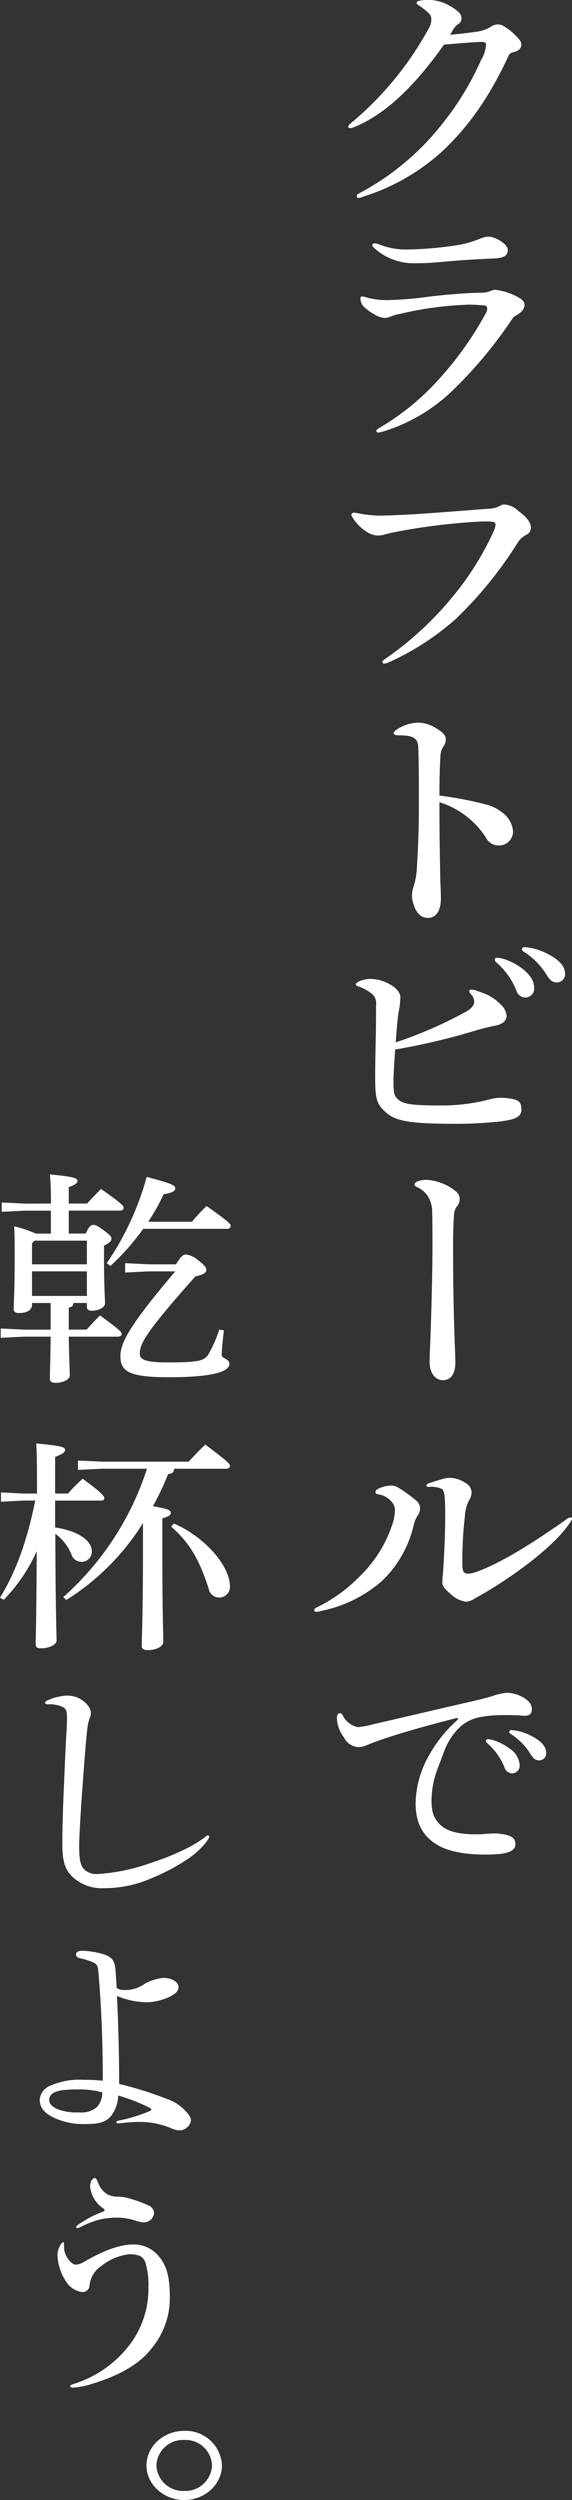 <svg id="グループ_166" data-name="グループ 166" xmlns="http://www.w3.org/2000/svg" xmlns:xlink="http://www.w3.org/1999/xlink" width="99.673" height="435.58" viewBox="0 0 99.673 435.58">
  <rect x="0" y="0" width="99.673" height="435.58" fill="#333333" stroke="none"/>
  <defs>
    <clipPath id="clip-path">
      <rect id="長方形_213" data-name="長方形 213" width="99.673" height="435.58" fill="#fff"/>
    </clipPath>
  </defs>
  <g id="グループ_165" data-name="グループ 165" clip-path="url(#clip-path)">
    <path id="パス_1114" data-name="パス 1114" d="M83.836,7.3c-.655,0-2.975.185-6.455.462C71.984,15.394,66.84,20.109,61.6,22.189a1.638,1.638,0,0,1-.555.139c-.2,0-.353-.092-.353-.231,0-.185.1-.324.3-.509A56.74,56.74,0,0,0,74.809,4.762a2.81,2.81,0,0,0,.352-1.434,1.373,1.373,0,0,0-.453-1.017,9.653,9.653,0,0,0-1.614-1.294c-.3-.184-.5-.323-.5-.508,0-.139.1-.277.453-.37A6.779,6.779,0,0,1,74.607,0a7.256,7.256,0,0,1,3.681.971c1.615.924,2.12,1.479,2.12,2.173a1.166,1.166,0,0,1-.556,1.063c-.454.277-.7.555-1.412,1.849,1.665-.139,3.177-.323,4.791-.555A6.134,6.134,0,0,0,85.6,4.623a2.106,2.106,0,0,1,1.11-.37,2.041,2.041,0,0,1,1.109.324,10.705,10.705,0,0,1,2.219,1.8c.655.647.807,1.017.807,1.433,0,.554-.455,1.063-1.261,1.248-.556.139-.807.277-.958.647C85.3,16.873,81.667,22.051,77.079,26.35A36.875,36.875,0,0,1,63.31,34.255a2.569,2.569,0,0,1-.807.231.331.331,0,0,1-.353-.324c0-.185.151-.323.4-.462A45.3,45.3,0,0,0,77.129,21.5a50.21,50.21,0,0,0,6.707-11.048,5.932,5.932,0,0,0,.858-2.682c0-.323-.151-.462-.858-.462" fill="#fff"/>
    <path id="パス_1115" data-name="パス 1115" d="M81.668,53.077a59.614,59.614,0,0,0-11.8,1.572,9.335,9.335,0,0,0-1.815.508,2.459,2.459,0,0,1-1.009.231,3.377,3.377,0,0,1-1.362-.37,9.682,9.682,0,0,1-2.068-1.386,2.076,2.076,0,0,1-.806-1.665.291.291,0,0,1,.3-.323,4.782,4.782,0,0,1,.958.231,13.386,13.386,0,0,0,3.329.416,62.074,62.074,0,0,0,7.312-.6c3.48-.416,6.708-.647,8.976-.694a4.2,4.2,0,0,0,1.766-.277,1.811,1.811,0,0,1,.857-.231,10.758,10.758,0,0,1,4.136,1.387c.656.37.958.786.958,1.2,0,.647-.352,1.248-1.412,1.849a1.735,1.735,0,0,0-.706.6A76.192,76.192,0,0,1,78.945,67.962a30.244,30.244,0,0,1-11.851,7.119,6.065,6.065,0,0,1-1.16.278c-.2,0-.354-.093-.354-.278s.152-.324.5-.509a43.626,43.626,0,0,0,10.49-8.6,58.711,58.711,0,0,0,8.169-11.557,1.512,1.512,0,0,0,.152-.647.5.5,0,0,0-.5-.554c-.606-.047-1.564-.139-2.724-.139M66.085,42.583a12.529,12.529,0,0,0,5.245.879,61.747,61.747,0,0,0,8.573-.786,17.681,17.681,0,0,0,3.683-1.064,4.771,4.771,0,0,1,1.36-.369,2.9,2.9,0,0,1,1.261.231c1.514.6,2.27,1.479,2.27,2.08,0,.925-.554,1.387-2.371,1.479-3.379.139-6.807.37-9.683.647-1.562.139-2.672.186-4.236.186a9.464,9.464,0,0,1-2.27-.232,10.161,10.161,0,0,1-4.588-2.311c-.4-.37-.455-.462-.455-.6,0-.185.152-.324.4-.324a2.922,2.922,0,0,1,.807.185" fill="#fff"/>
    <path id="パス_1116" data-name="パス 1116" d="M80.054,91.129a103.921,103.921,0,0,0-11.449,1.618c-.453.093-1.059.231-1.563.37a3.859,3.859,0,0,1-1.21.185,3.7,3.7,0,0,1-1.866-.6,7.668,7.668,0,0,1-2.472-2.45c-.151-.232-.252-.37-.252-.509q0-.416.454-.416a5.092,5.092,0,0,1,.908.139,20.617,20.617,0,0,0,3.531.37c.958,0,4.589-.139,6.606-.278,4.136-.277,8.221-.6,12.356-.924a4.43,4.43,0,0,0,1.766-.37c.6-.323.756-.37.958-.37A3.765,3.765,0,0,1,90.291,89c1.615,1.156,2.219,2.127,2.219,2.913a1.35,1.35,0,0,1-.857,1.294A3.659,3.659,0,0,0,90.242,94.5a69.852,69.852,0,0,1-10.794,13.313,45.982,45.982,0,0,1-11.6,7.535,3.058,3.058,0,0,1-.857.277c-.2,0-.354-.092-.354-.277s.1-.277.3-.416a57.4,57.4,0,0,0,11.7-10.678,51.361,51.361,0,0,0,7.413-11.742,3.634,3.634,0,0,0,.3-1.109c0-.417-.2-.555-1.815-.555-1.11,0-2.724.138-4.489.277" fill="#fff"/>
    <path id="パス_1117" data-name="パス 1117" d="M84.744,140.182a7.244,7.244,0,0,1,2.724,1.34,4.588,4.588,0,0,1,1.916,3.144,2.433,2.433,0,0,1-2.571,2.635,2.408,2.408,0,0,1-2.118-1.341,14.944,14.944,0,0,0-8.121-6.194c0,4.53.051,8.922.152,13.776.05.971.1,1.941.1,2.958,0,2.265-.857,3.421-2.27,3.421-1.109,0-2.067-.74-2.572-2.635a5.1,5.1,0,0,1-.2-1.109,5.258,5.258,0,0,1,.251-1.618,12.064,12.064,0,0,0,.606-3.421c.252-3.606.352-7.35.352-11.372,0-3.328,0-6.287-.1-9.384-.05-1.711-.706-2.266-3.379-2.266-.656,0-.909-.138-.909-.416,0-.138.1-.277.4-.508a7.28,7.28,0,0,1,3.834-1.294,6.215,6.215,0,0,1,3.428,1.156c1.009.6,1.413,1.155,1.413,1.756a1.961,1.961,0,0,1-.353,1.156,3.224,3.224,0,0,0-.555,1.387c-.151,2.265-.2,4.715-.2,7.257a62.764,62.764,0,0,1,8.17,1.572" fill="#fff"/>
    <path id="パス_1118" data-name="パス 1118" d="M79.651,195.8c-8.119,0-10.692-.416-12.456-2.034-1.564-1.387-1.817-2.357-1.817-6.056,0-2.034.051-4.622.1-7.027.051-1.987.051-3.836.051-5.546a2.227,2.227,0,0,0-.656-1.942,8.487,8.487,0,0,0-2.421-1.341c-.352-.138-.453-.184-.453-.323s.15-.324.5-.509a4.626,4.626,0,0,1,2.168-.462,7.058,7.058,0,0,1,3.077.832c1.261.647,2.017,1.572,2.017,2.312a13.011,13.011,0,0,1-.251,2.357c-.1.555-.2,1.248-.253,1.849-.1,1.156-.2,2.127-.3,3.7A73.677,73.677,0,0,0,81.316,176.2c.907-.509,1.31-1.156,1.31-1.572a1.793,1.793,0,0,0-.453-1.295c-.252-.277-.4-.416-.4-.6a.332.332,0,0,1,.354-.324,2.676,2.676,0,0,1,.756.139c.505.185,1.311.462,1.766.647a8.1,8.1,0,0,1,2.621,1.849,2.879,2.879,0,0,1,1.009,1.988c0,.785-.706,1.433-1.967,1.664-.958.185-2.219.508-3.076.74a114.356,114.356,0,0,1-14.374,3.42c-.151,2.081-.3,4.438-.3,5.5,0,2.172.15,2.635.857,3.235.958.833,2.672,1.017,7.615,1.017a32.891,32.891,0,0,0,8.271-1.063,7.409,7.409,0,0,1,2.017-.277,10.07,10.07,0,0,1,2.068.231c1.109.231,1.463.647,1.463,1.849s-.959,1.8-4.54,2.126c-2.017.185-4.185.324-6.657.324M87.519,167a10.772,10.772,0,0,1,3.43,1.711c1.461,1.109,2.118,2.219,2.118,3.374A1.549,1.549,0,0,1,91.5,173.8a1.672,1.672,0,0,1-1.513-1.2,12.6,12.6,0,0,0-3.53-4.946c-.2-.185-.253-.278-.253-.463s.152-.324.4-.324a4.529,4.529,0,0,1,.908.139M97,171.163c-.655,0-1.11-.278-1.765-1.341A12.62,12.62,0,0,0,91.25,165.8c-.2-.139-.3-.232-.3-.417s.151-.37.5-.37a10.593,10.593,0,0,1,4.438,1.433c1.765.971,2.573,2.081,2.573,3.144A1.433,1.433,0,0,1,97,171.163" fill="#fff"/>
    <path id="パス_1119" data-name="パス 1119" d="M79.248,234.362c.05,1.063.1,2.219.1,2.959,0,2.08-.808,3.143-2.169,3.143-1.261,0-2.32-1.156-2.32-3.143,0-.786.051-1.9.1-2.959.2-5.5.4-12.019.4-17.52,0-2.08,0-4.068-.051-5.547a5.184,5.184,0,0,0-.806-2.959,4.508,4.508,0,0,0-1.866-1.526c-.3-.138-.4-.277-.4-.508,0-.277.706-.739,2.169-.739a8.976,8.976,0,0,1,4.943,1.941,1.79,1.79,0,0,1,.756,1.387,1.833,1.833,0,0,1-.454,1.248A2.786,2.786,0,0,0,79.1,211.8c-.1,1.479-.152,3.375-.152,5.039,0,6.472.1,12.019.3,17.52" fill="#fff"/>
    <path id="パス_1120" data-name="パス 1120" d="M65.832,259.425a5.362,5.362,0,0,1,2.421-.6,2.082,2.082,0,0,1,1.009.277,25.242,25.242,0,0,1,3.227,2.312,1.724,1.724,0,0,1,.706,1.433,2.087,2.087,0,0,1-.453,1.248,5.383,5.383,0,0,0-.657,1.618,19.444,19.444,0,0,1-5.6,9.8A23.032,23.032,0,0,1,56.1,280.643a4.993,4.993,0,0,1-.958.185c-.252,0-.4-.139-.4-.324s.253-.369.657-.554a26.269,26.269,0,0,0,7.06-5.085,22.356,22.356,0,0,0,6.1-9.893,8.588,8.588,0,0,0,.251-1.71,2.238,2.238,0,0,0-.655-1.711,3.758,3.758,0,0,0-2.27-1.2c-.3-.046-.454-.138-.454-.416,0-.184.1-.323.4-.508m8.826-.971c.807-.277,1.815-.6,2.672-.832a4.3,4.3,0,0,1,1.11-.139,4.831,4.831,0,0,1,2.572.832,1.958,1.958,0,0,1,1.16,1.618,2.582,2.582,0,0,1-.454,1.48,7.1,7.1,0,0,0-.706,2.727,68.164,68.164,0,0,0-.454,8.182c0,1.572.252,1.849,1.059,1.849a4.549,4.549,0,0,0,1.312-.277c3.682-1.3,8.725-4.207,15.735-9.153a1.4,1.4,0,0,1,.757-.37.229.229,0,0,1,.252.232c0,.184-.151.369-.454.831-2.068,3.1-7.262,7.536-14.324,11.835-.857.508-1.714.97-2.269,1.294a2.953,2.953,0,0,1-1.462.508,5,5,0,0,1-2.573-1.294c-1.109-.924-1.512-1.479-1.512-2.08,0-.648.1-1.294.15-2.127.2-3.143.354-6.471.354-9.615,0-3.421-.152-4.161-.554-4.53a4.563,4.563,0,0,0-2.27-.37c-.3,0-.454-.092-.454-.231s.1-.277.353-.37" fill="#fff"/>
    <path id="パス_1121" data-name="パス 1121" d="M59.707,298.818a3.73,3.73,0,0,0,2.64,2.1,15.087,15.087,0,0,0,2.725-.515c5.925-1.349,11.549-2.7,17.476-4.045,1.167-.277,2.162-.515,3.33-.872a9.352,9.352,0,0,1,2.552-.555,6.086,6.086,0,0,1,2.855.872c.995.634,1.385,1.229,1.385,1.983,0,.832-.433,1.149-1.255,1.149-.26,0-.648-.039-1.168-.079-.865-.039-1.773-.039-2.725-.039a21.716,21.716,0,0,0-3.677.317,7.194,7.194,0,0,0-3.59,1.665,11.071,11.071,0,0,0-2.812,4.2l-1.3,3.45a16.066,16.066,0,0,0-.952,5.194c0,2.062.389,3.172,1.514,4.282,1.168,1.11,3.071,1.665,6.272,1.665.65,0,1.255-.039,1.73-.079s1-.079,1.688-.079c.215,0,.822.079,1.34.158,1.557.238,2.077.833,2.077,1.666,0,1.229-1.211,1.863-5.105,1.863-4.931,0-7.786-.912-9.646-2.5-1.817-1.546-2.638-3.608-2.638-6.5a17.48,17.48,0,0,1,2.162-7.969,23.463,23.463,0,0,1,4.932-6.305c.216-.2.3-.317.3-.4s-.044-.119-.13-.119a2.641,2.641,0,0,0-.433.079c-4.974,1.269-9.344,2.5-13.021,3.767-.995.357-1.817.674-2.595.991a3.415,3.415,0,0,1-1.082.238,2.951,2.951,0,0,1-2.6-1.665,5.922,5.922,0,0,1-1.254-3.371c0-.594.215-.872.519-.872.216,0,.3.079.475.318m26.085,4.321a9.209,9.209,0,0,1,2.941,1.468A3.732,3.732,0,0,1,90.55,307.5a1.327,1.327,0,0,1-1.341,1.467,1.433,1.433,0,0,1-1.3-1.031,10.811,10.811,0,0,0-3.029-4.243c-.173-.158-.216-.237-.216-.4s.13-.277.346-.277a3.854,3.854,0,0,1,.779.118m8.132,3.569c-.562,0-.952-.238-1.514-1.15a10.827,10.827,0,0,0-3.417-3.449c-.173-.12-.26-.2-.26-.357s.13-.318.434-.318a9.078,9.078,0,0,1,3.805,1.229c1.515.833,2.207,1.785,2.207,2.7a1.229,1.229,0,0,1-1.255,1.348" fill="#fff"/>
    <path id="パス_1122" data-name="パス 1122" d="M8.869,209.692a50.352,50.352,0,0,0-.174-5.075c4.239.4,4.8.674,4.8,1.11,0,.357-.3.674-1.514,1.11v2.855h3.2c.779-.872,1.514-1.626,2.422-2.538,3.677,2.578,3.937,2.935,3.937,3.291,0,.278-.217.476-.692.476H11.983v4h2.941c.606-1.269.909-1.507,1.3-1.507.432,0,.736.119,1.861.952,1.167.872,1.34,1.11,1.34,1.467,0,.317-.3.714-1.3,1.19v2.5c0,4.639.172,6.5.172,7.533,0,.793-1.167,1.309-2.292,1.309-.562,0-.865-.2-.865-.674v-.675H12.8c-.043.476-.258.715-.821.793v3.847H15.1c.778-.873,1.427-1.586,2.335-2.459,3.548,2.578,3.763,2.9,3.763,3.212,0,.278-.215.476-.691.476H11.983c.043,3.449.173,5.868.173,6.78,0,.714-1.255,1.269-2.466,1.269-.691,0-.995-.238-.995-.714,0-.991.087-3.41.13-7.335H4.153l-4.023.2v-1.625l4.023.2H8.825v-4.64H5.58v.318c0,.872-.865,1.427-2.2,1.427-.693,0-.995-.2-.995-.713,0-.793.172-3.252.172-8.8,0-2.736,0-3.767-.085-5.591a20.47,20.47,0,0,1,3.763,1.269H8.869v-4H4.327l-4.024.2v-1.626l4.024.2Zm-2.855,6.463-.434.476v3.648h9.561v-4.124Zm9.127,5.353H5.581v4.282h9.56Zm9.819-7.414a41.5,41.5,0,0,1-5.71,6.462l-.649-.475a49.976,49.976,0,0,0,6.965-15.028c4.369,1.15,4.974,1.467,4.974,1.982,0,.437-.432.794-2.033,1.031a33.235,33.235,0,0,1-2.682,4.8h7.614a34.369,34.369,0,0,1,2.552-2.736c4.023,2.815,4.2,3.133,4.2,3.49,0,.277-.216.476-.649.476Zm1,7.414-4.152.2v-1.625l4.152.2H30.67c.909-1.467,1.255-1.705,1.774-1.705a3.9,3.9,0,0,1,2.033.952c1.125.872,1.47,1.268,1.47,1.744,0,.436-.388.793-1.9,1.11-8.824,9.913-9.689,11.777-9.689,13.482,0,1.031.951,1.507,5.06,1.507,5.019,0,6.144-.278,6.836-1.309a21.73,21.73,0,0,0,1.946-4.4l.822.119c-.216,1.705-.39,3.449-.39,4.322,0,.594,1.342.634,1.342,1.506,0,1.468-3.287,2.34-10.556,2.34-6.79,0-8.434-.952-8.434-3.648,0-2.26,1.34-5.115,9.559-14.79Z" fill="#fff"/>
    <path id="パス_1123" data-name="パス 1123" d="M9.6,266.122c4.152.635,6.4,2.34,6.4,4.164a1.752,1.752,0,0,1-1.773,1.823,1.79,1.79,0,0,1-1.774-1.269,8.287,8.287,0,0,0-2.812-3.608c.044,14.2.217,17.486.217,18.6,0,.713-1.3,1.348-2.683,1.348-.692,0-.951-.2-.951-.675,0-1.387.129-4.559.172-16.216A29.511,29.511,0,0,1,.65,278.731L0,278.374c2.855-4.639,4.759-10.111,6.144-16.931H3.937l-3.763.2v-1.626l3.763.2H6.446v-2.141c0-3.648-.044-5.115-.13-6.582,4.5.4,5.018.674,5.018,1.11,0,.4-.346.714-1.73,1.229v6.384h2.249a29.2,29.2,0,0,1,2.553-2.577c3.417,2.5,3.763,3.053,3.763,3.37,0,.278-.13.436-.563.436h-8Zm20.763-10.23c-.043.555-.345.873-1.08.952a48.613,48.613,0,0,1-2.64,5.59c2.725.437,3.115.714,3.115,1.15,0,.357-.3.635-1.47.952v5.472c0,11.538.172,14.869.172,15.979,0,.912-1.254,1.507-2.725,1.507-.735,0-1.039-.238-1.039-.714,0-1.268.217-5.154.217-16.772v-4.639a42.144,42.144,0,0,1-13.366,13.4l-.52-.516A50.653,50.653,0,0,0,25.61,255.892h-7.7l-4.326.2v-1.625l4.326.2H32.877c.822-.872,1.73-1.9,2.9-2.974,4.067,3.053,4.284,3.371,4.284,3.727,0,.278-.26.476-.692.476Zm-.043,9.556c5.408,2.339,9.734,7.414,9.734,10.864a1.839,1.839,0,0,1-1.817,2.023,1.883,1.883,0,0,1-1.9-1.626c-1.557-4.837-3.244-7.891-6.532-10.745Z" fill="#fff"/>
    <path id="パス_1124" data-name="パス 1124" d="M36.467,320.015c0,.159-.173.4-.52.912a13.913,13.913,0,0,1-3.373,3.053,33.484,33.484,0,0,1-5.884,3.132,20.469,20.469,0,0,1-8.608,1.864,7.436,7.436,0,0,1-5.321-1.864c-1.34-1.189-1.9-2.7-1.9-5.709s.128-6.979.3-10.587c.13-3.291.26-6.225.389-8.406.087-1.507.13-2.537.13-2.855,0-1.507-.13-1.824-.821-2.18a5.408,5.408,0,0,0-2.467-.437c-.432,0-.518-.079-.518-.277,0-.159.129-.278.3-.357a8.982,8.982,0,0,1,3.374-.873,4.452,4.452,0,0,1,4.023,2.1,1.726,1.726,0,0,1,.26.912,2.328,2.328,0,0,1-.174.833,7.875,7.875,0,0,0-.432,1.824c-.216,1.863-.519,5.511-.821,9.833-.347,4.56-.607,9.12-.607,10.9,0,2.5.347,3.331.865,3.846a3.029,3.029,0,0,0,2.294.833,33.292,33.292,0,0,0,9.213-1.9,46.411,46.411,0,0,0,6.143-2.458,23.1,23.1,0,0,0,3.46-2.1c.217-.2.3-.278.433-.278a.241.241,0,0,1,.26.238" fill="#fff"/>
    <path id="パス_1125" data-name="パス 1125" d="M14.449,339.888a14.689,14.689,0,0,1,3.46.555c1.774.555,2.12,1.269,2.249,3.132.043.991.13,1.9.173,2.776a1.884,1.884,0,0,0,1.125.357,5.76,5.76,0,0,0,3.807-1.11,9.113,9.113,0,0,1,3.157-.992c1.515,0,2.683.674,2.683,1.626,0,.6-.476,1.15-1.558,1.666a9.859,9.859,0,0,1-3.85.951,13.649,13.649,0,0,1-5.32-1.11c.26,5.075.389,10.9.389,15.345A62.1,62.1,0,0,1,29.2,365.74a7.517,7.517,0,0,1,2.9,1.824c.952.992,1.169,1.388,1.169,1.943a2.055,2.055,0,0,1-1.947,1.666,3.983,3.983,0,0,1-1.644-.437A14.168,14.168,0,0,0,24.4,369.7a21.577,21.577,0,0,0-2.768.159c-.39.04-.822.079-.995.079-.26,0-.347-.079-.347-.2,0-.159.087-.2.433-.277a28.019,28.019,0,0,0,5.407-1.666c.173-.079.217-.159.217-.238a.3.3,0,0,0-.173-.277,31.506,31.506,0,0,0-5.581-2.181,6.271,6.271,0,0,1-1.211,3.529c-.822.991-1.947,1.427-4.109,1.427a12.391,12.391,0,0,1-5.581-.952c-1.9-.832-2.768-1.863-2.768-3.291a2.872,2.872,0,0,1,1.73-2.378,12.478,12.478,0,0,1,5.84-1.071,32.3,32.3,0,0,1,3.417.158c0-6.9-.259-13.2-.778-19.072-.087-.912-.3-1.268-.735-1.466a11.529,11.529,0,0,0-2.423-.794c-.476-.118-.736-.357-.736-.634,0-.436.347-.674,1.212-.674m-.563,24.147c-2.639,0-3.764.2-4.369.516a1.469,1.469,0,0,0-.951,1.308q0,1.011,1.556,1.665a9.315,9.315,0,0,0,3.634.516,4.125,4.125,0,0,0,3.115-.912,3.731,3.731,0,0,0,.952-2.577,15.885,15.885,0,0,0-3.937-.516" fill="#fff"/>
    <path id="パス_1126" data-name="パス 1126" d="M11.161,391.8a3.743,3.743,0,0,0,1.255,2.379,1.262,1.262,0,0,0,.908.4,3.95,3.95,0,0,0,1.427-.556c3.332-1.943,6.144-2.973,8.522-2.973a5.557,5.557,0,0,1,4.154,1.784c1.34,1.467,2.162,3.211,2.162,7.295a13.606,13.606,0,0,1-3.157,9c-1.947,2.578-5.365,4.679-10.339,6.186a13.606,13.606,0,0,1-3.332.674c-.388,0-.518-.08-.518-.238s.13-.238.6-.4a19.585,19.585,0,0,0,9.863-6.978,16.134,16.134,0,0,0,3.158-9.873,13.365,13.365,0,0,0-.519-4.283,1.979,1.979,0,0,0-1-1.189,4.894,4.894,0,0,0-1.86-.277,9.6,9.6,0,0,0-4.845,2.061,4.64,4.64,0,0,0-2.034,3.291,1.211,1.211,0,0,1-1.383,1.229,4.076,4.076,0,0,1-2.38-1.348,9.143,9.143,0,0,1-1.817-4.877,3.432,3.432,0,0,1,.563-2.061c.173-.239.3-.4.432-.4.087,0,.13.079.13.2Zm4.542-5.472a19.214,19.214,0,0,1,2.25-.991c.216-.079.26-.159.26-.278s-.087-.2-.26-.317a5.245,5.245,0,0,1-2.25-3.767c0-.912.433-1.507.822-1.507.173,0,.3.159.563.793a3.947,3.947,0,0,0,1.643,2.062,3.69,3.69,0,0,0,1.644.4,7.07,7.07,0,0,1,1.9.238,21.275,21.275,0,0,1,3.547,1.269,1.58,1.58,0,0,1,1.039,1.387,1.844,1.844,0,0,1-1.817,1.586,6.04,6.04,0,0,1-1.47-.317,10.306,10.306,0,0,0-3.115-.515,12.563,12.563,0,0,0-3.721.515,18.817,18.817,0,0,0-2.855,1.19,1.035,1.035,0,0,1-.432.119.153.153,0,0,1-.173-.159c0-.119.043-.2.3-.4.692-.476,1.47-.952,2.119-1.309" fill="#fff"/>
    <path id="パス_1127" data-name="パス 1127" d="M38.672,429.553c0,3.291-2.984,6.027-6.575,6.027s-6.574-2.736-6.574-6.027c0-3.331,2.984-6.027,6.574-6.027a6.315,6.315,0,0,1,6.575,6.027m-11.419,0a4.648,4.648,0,0,0,4.844,4.441,4.648,4.648,0,0,0,4.845-4.441,4.6,4.6,0,0,0-4.845-4.441,4.622,4.622,0,0,0-4.844,4.441" fill="#fff"/>
  </g>
</svg>
